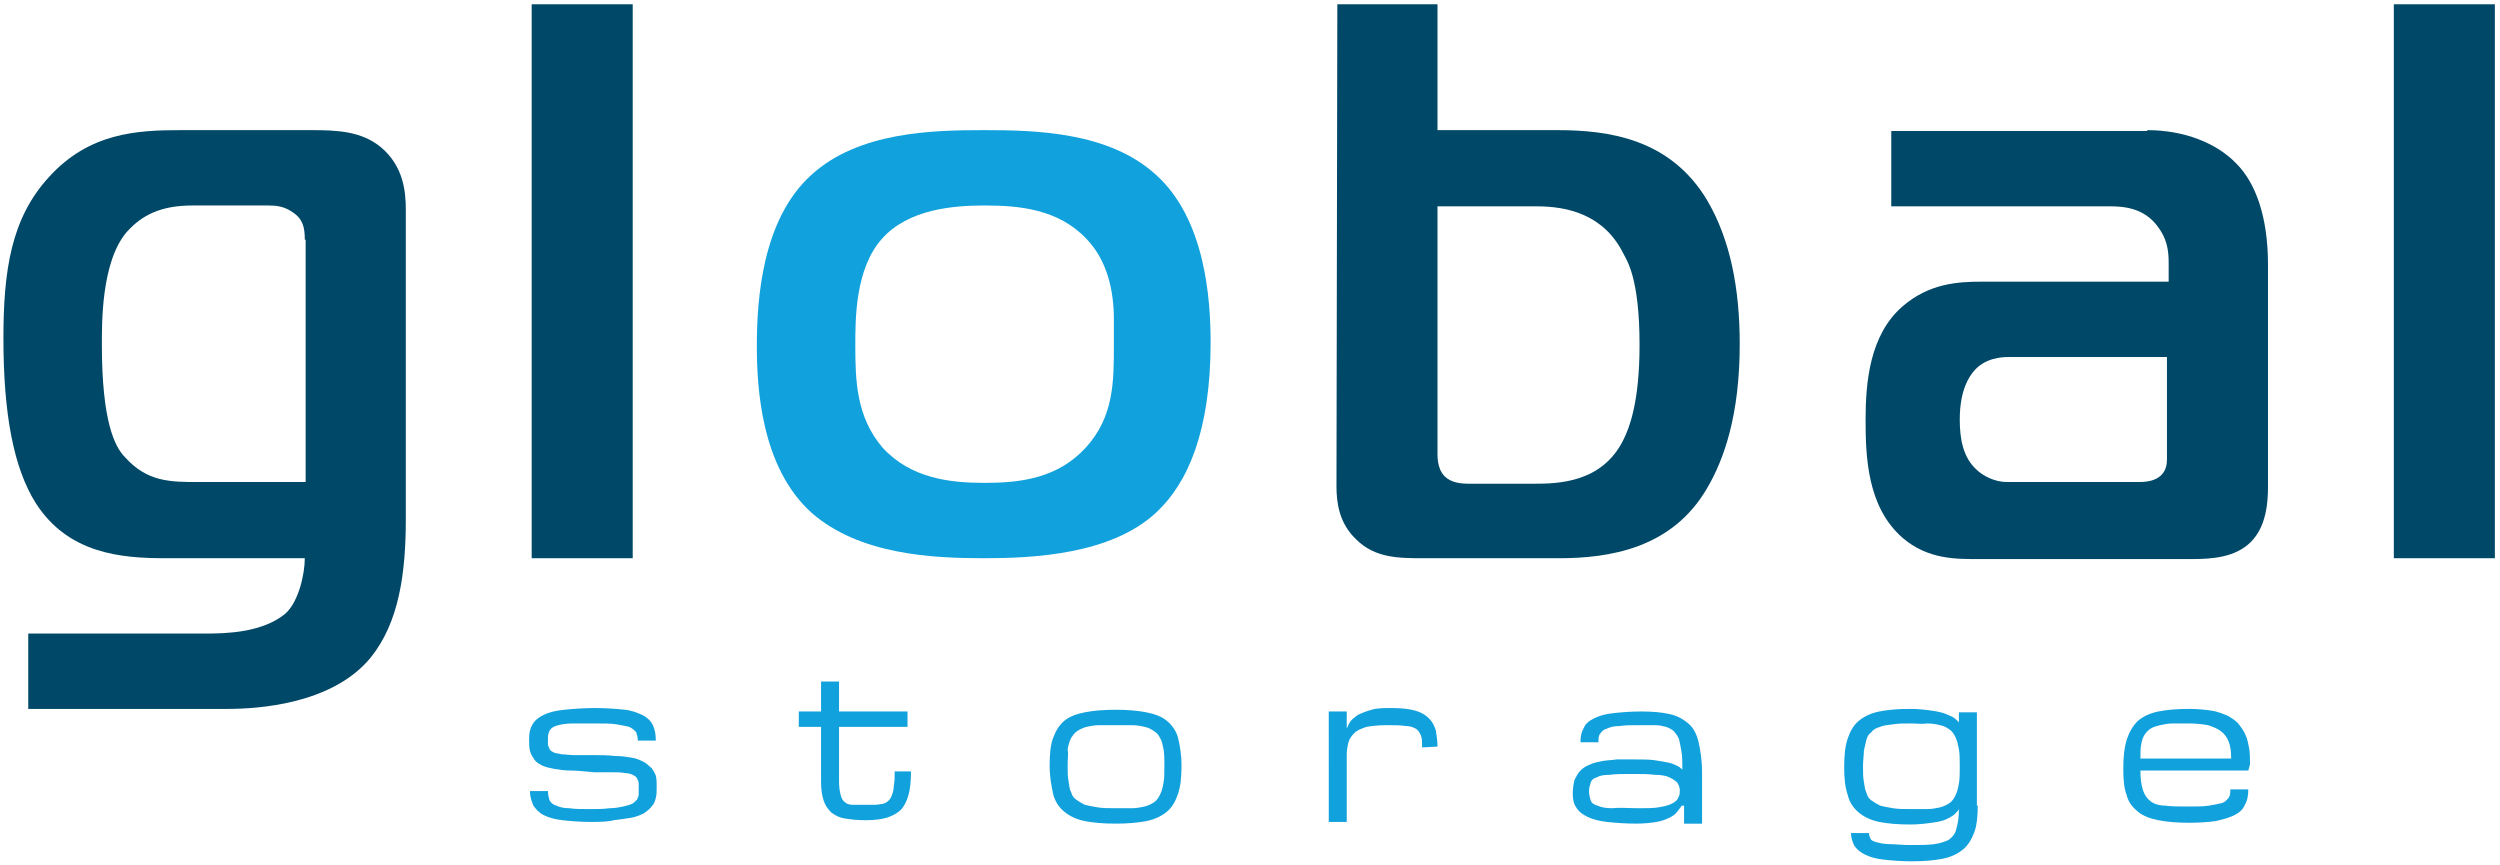 <?xml version="1.0" encoding="utf-8"?>
<!-- Generator: Adobe Illustrator 28.1.0, SVG Export Plug-In . SVG Version: 6.00 Build 0)  -->
<svg version="1.1" id="Layer_1" xmlns="http://www.w3.org/2000/svg" xmlns:xlink="http://www.w3.org/1999/xlink" x="0px" y="0px"
	 viewBox="0 0 292 101" style="enable-background:new 0 0 292 101;" xml:space="preserve">
<style type="text/css">
	.st0{fill:#11A1DC;}
	.st1{fill:#004868;}
</style>
<path class="st0" d="M135,20.4c5.8,5.2,6.4,14.6,6.4,19.6c0,10.4-2.7,16.5-6.4,19.9c-5.3,4.9-14.4,5.3-20.1,5.3
	c-6,0-14.5-0.4-20.1-5.3c-5.9-5.3-6.4-14.6-6.4-19.5c0-5.4,0.6-14.8,6.4-20c5.5-5,14.1-5.2,20.1-5.2C121,15.2,129.5,15.4,135,20.4z
	 M103.1,52.3c3.3,3.6,7.9,4.1,11.9,4.1c4.1,0,8.5-0.5,11.8-4.1s3.3-7.7,3.3-12v-3c0-3.2-0.7-6.8-3.2-9.4C123.6,24.4,119,24,115,24
	c-3.6,0-8.9,0.4-12,3.9c-3.1,3.5-3.1,9.3-3.1,12.4C99.9,44.4,100,48.7,103.1,52.3z"/>
<path class="st1" d="M19.3,65.2c-5.1,0-11.3-0.5-15.1-6.4c-2.6-4.1-3.8-10.4-3.8-19.3c0-7.9,0.9-14,5.3-18.8
	c4.7-5.2,10.3-5.5,15.4-5.5h15.3c2.9,0,5.8,0.1,8.1,2c2.6,2.2,2.9,5.1,2.9,7.3v36.1c0,6.4-0.8,12.1-4.1,16.2c-4.5,5.5-13.3,6-16.7,6
	H3.3V74H24c2.4,0,6.6-0.1,9.3-2.3c1.6-1.4,2.3-4.7,2.3-6.5L19.3,65.2z M35.6,28c0-1.4-0.2-2.4-1.4-3.2c-1-0.7-1.9-0.8-2.9-0.8h-8.8
	c-3.7,0-5.9,1.1-7.7,3.1c-3,3.5-2.9,10.8-2.9,13.2c0,8.9,1.5,11.9,2.7,13.1c2.6,2.9,5.3,2.9,8.6,2.9h12.5V28z"/>
<path class="st1" d="M62.1,0.5l11.8,0v64.7l-11.8,0V0.5z"/>
<path class="st1" d="M166.3,65.2c-2.9,0-5.7,0-7.9-2.2c-2-1.9-2.3-4.3-2.3-6.2l0.1-56.3l11.7,0v14.7h14c6,0,13.2,1,17.5,8.2
	c2.7,4.6,3.8,10.3,3.8,16.8c0,8.2-1.8,13.4-3.8,16.8c-4.1,7.1-11.5,8.2-17.3,8.2L166.3,65.2z M167.9,52.3c0,1-0.1,2.3,0.8,3.3
	c0.8,0.8,1.9,0.9,3,0.9l7.4,0c2.9,0,8-0.1,10.5-5.1c0.7-1.4,1.9-4.4,1.9-11.1c0-7.9-1.5-9.9-1.9-10.7c-2.3-4.6-6.6-5.5-10.1-5.5
	l-11.6,0V52.3z"/>
<path class="st1" d="M250.8,15.2c4.3,0,8.1,1.5,10.4,3.9c2.2,2.2,3.7,6.1,3.7,11.8v26c0,1.8-0.2,4.6-2,6.4c-1.8,1.8-4.5,2-6.9,2
	h-24.7c-2.7,0-6.1,0.1-9.1-2.5c-4.1-3.6-4.3-9.4-4.3-13.8c0-4.4,0.5-9.9,4.3-13.2c3.1-2.7,6.5-2.9,9.2-2.9h21.9v-2.2
	c0-1.5-0.2-2.9-1.4-4.4c-1.5-1.9-3.6-2.2-5.4-2.2h-25.6v-8.8H250.8z M234.6,41.7c-0.8,0-2.8,0.1-4.1,1.7c-0.4,0.5-1.6,2-1.6,5.6
	c0,2.3,0.4,4.4,1.9,5.8c0.8,0.8,2.2,1.5,3.6,1.5h15.5c2.7,0,3.2-1.5,3.2-2.6v-12H234.6z"/>
<path class="st1" d="M279.6,0.5l11.8,0v64.7h-11.8V0.5z"/>
<path class="st0" d="M66.7,90c-0.8,0-1.4-0.1-2-0.2c-0.5-0.1-1-0.2-1.4-0.4s-0.7-0.4-0.9-0.7c-0.2-0.3-0.4-0.6-0.5-1
	c-0.1-0.4-0.1-0.9-0.1-1.4c0-0.7,0.1-1.2,0.4-1.7c0.3-0.5,0.7-0.8,1.3-1.1c0.6-0.3,1.4-0.5,2.4-0.6c1-0.1,2.2-0.2,3.6-0.2
	c1.4,0,2.6,0.1,3.5,0.2c0.9,0.1,1.6,0.4,2.2,0.7c0.5,0.3,0.9,0.7,1.1,1.2c0.2,0.5,0.3,1,0.3,1.7h-2.1c0-0.4-0.1-0.7-0.2-1
	c-0.2-0.2-0.4-0.4-0.8-0.6c-0.4-0.1-0.9-0.2-1.5-0.3c-0.6-0.1-1.4-0.1-2.4-0.1c-1.1,0-2,0-2.7,0c-0.7,0-1.3,0.1-1.7,0.2
	c-0.4,0.1-0.8,0.3-0.9,0.5c-0.2,0.2-0.3,0.6-0.3,1c0,0.2,0,0.5,0,0.7c0,0.2,0.1,0.4,0.2,0.6c0.1,0.2,0.3,0.3,0.5,0.4
	c0.2,0.1,0.5,0.1,0.9,0.2c0.4,0,0.9,0.1,1.5,0.1c0.6,0,1.3,0,2.1,0c1,0,1.9,0,2.6,0.1c0.8,0,1.4,0.1,2,0.2c0.6,0.1,1,0.3,1.4,0.5
	c0.4,0.2,0.6,0.5,0.9,0.7c0.2,0.3,0.4,0.6,0.5,0.9c0.1,0.4,0.1,0.8,0.1,1.3c0,0.5,0,0.9-0.1,1.3c-0.1,0.4-0.2,0.7-0.5,1
	c-0.2,0.3-0.5,0.5-0.9,0.8c-0.4,0.2-0.9,0.4-1.4,0.5c-0.6,0.1-1.3,0.2-2.1,0.3C70.9,96,70,96,69,96c-1.3,0-2.4-0.1-3.3-0.2
	c-0.9-0.1-1.6-0.3-2.2-0.6c-0.6-0.3-0.9-0.7-1.2-1.1c-0.2-0.5-0.4-1-0.4-1.7H64c0,0.4,0.1,0.8,0.2,1.1c0.2,0.3,0.4,0.5,0.8,0.6
	c0.4,0.2,0.9,0.3,1.5,0.3c0.6,0.1,1.4,0.1,2.4,0.1c0.9,0,1.6,0,2.3-0.1c0.6,0,1.1-0.1,1.6-0.2c0.4-0.1,0.8-0.2,1-0.3
	c0.2-0.1,0.4-0.3,0.6-0.5c0.1-0.2,0.2-0.4,0.2-0.6c0-0.2,0-0.5,0-0.7c0-0.2,0-0.5,0-0.6c0-0.2-0.1-0.4-0.2-0.6
	c-0.1-0.2-0.3-0.3-0.5-0.4c-0.2-0.1-0.5-0.2-0.9-0.2c-0.4-0.1-0.9-0.1-1.5-0.1c-0.6,0-1.3,0-2.1,0C68.3,90.1,67.4,90,66.7,90z"/>
<path class="st0" d="M106.4,90.2c0,1.1-0.1,2-0.3,2.7c-0.2,0.7-0.5,1.3-0.9,1.7c-0.4,0.4-1,0.7-1.6,0.9c-0.7,0.2-1.5,0.3-2.5,0.3
	c-1,0-1.8-0.1-2.4-0.2c-0.7-0.1-1.2-0.4-1.6-0.7c-0.4-0.4-0.7-0.8-0.9-1.4c-0.2-0.6-0.3-1.3-0.3-2.2v-6.4h-2.6v-1.8h2.6v-3.5H98v3.5
	h8v1.8h-8v6.4c0,0.7,0.1,1.2,0.2,1.6c0.1,0.4,0.3,0.7,0.5,0.8c0.2,0.2,0.5,0.3,0.9,0.3c0.4,0,0.9,0,1.4,0c0.4,0,0.8,0,1.2,0
	c0.3,0,0.7-0.1,0.9-0.1c0.3-0.1,0.5-0.2,0.7-0.4c0.2-0.2,0.3-0.4,0.4-0.7s0.2-0.6,0.2-1.1c0.1-0.4,0.1-1,0.1-1.6H106.4z"/>
<path class="st0" d="M122.6,89.4c0-1.3,0.1-2.4,0.4-3.2c0.3-0.8,0.7-1.5,1.3-2c0.6-0.5,1.4-0.8,2.4-1c1-0.2,2.2-0.3,3.6-0.3
	c1.4,0,2.6,0.1,3.6,0.3c1,0.2,1.8,0.5,2.4,1c0.6,0.5,1.1,1.2,1.3,2s0.4,1.9,0.4,3.2c0,1.3-0.1,2.4-0.4,3.3c-0.3,0.9-0.7,1.6-1.3,2.1
	c-0.6,0.5-1.4,0.9-2.4,1.1c-1,0.2-2.2,0.3-3.6,0.3c-1.4,0-2.6-0.1-3.6-0.3c-1-0.2-1.8-0.6-2.4-1.1c-0.6-0.5-1.1-1.2-1.3-2.1
	C122.8,91.8,122.6,90.7,122.6,89.4z M124.7,89.4c0,0.7,0,1.3,0.1,1.8c0.1,0.5,0.1,1,0.3,1.3c0.1,0.4,0.3,0.7,0.6,0.9
	c0.3,0.2,0.6,0.4,1,0.6c0.4,0.1,0.9,0.2,1.5,0.3c0.6,0.1,1.3,0.1,2.1,0.1c0.7,0,1.3,0,1.9,0c0.6,0,1-0.1,1.5-0.2
	c0.4-0.1,0.8-0.3,1.1-0.5c0.3-0.2,0.5-0.5,0.7-0.9c0.2-0.4,0.3-0.8,0.4-1.4c0.1-0.5,0.1-1.2,0.1-2c0-0.7,0-1.4-0.1-1.9
	c-0.1-0.5-0.2-1-0.4-1.3c-0.2-0.4-0.4-0.6-0.7-0.8c-0.3-0.2-0.6-0.4-1.1-0.5c-0.4-0.1-0.9-0.2-1.5-0.2s-1.2,0-1.9,0
	c-0.7,0-1.3,0-1.9,0c-0.6,0-1,0.1-1.5,0.2c-0.4,0.1-0.8,0.3-1.1,0.5c-0.3,0.2-0.5,0.5-0.7,0.8c-0.2,0.4-0.3,0.8-0.4,1.3
	C124.8,88,124.7,88.6,124.7,89.4z"/>
<path class="st0" d="M166.1,87.3c0-0.5,0-1-0.1-1.3c-0.1-0.3-0.3-0.6-0.5-0.8c-0.3-0.2-0.7-0.4-1.3-0.4c-0.6-0.1-1.3-0.1-2.3-0.1
	c-0.9,0-1.7,0.1-2.3,0.2c-0.6,0.2-1.1,0.4-1.4,0.7c-0.3,0.3-0.6,0.7-0.7,1.1c-0.1,0.4-0.2,0.9-0.2,1.4v7.9h-2.1V83.1h2.1v2
	c0.1-0.2,0.2-0.5,0.4-0.8c0.2-0.3,0.5-0.5,0.9-0.8c0.4-0.2,0.9-0.4,1.6-0.6c0.6-0.2,1.4-0.2,2.4-0.2c1.1,0,2,0.1,2.7,0.3
	c0.7,0.2,1.2,0.5,1.6,0.9c0.4,0.4,0.6,0.8,0.8,1.4c0.1,0.6,0.2,1.2,0.2,1.9L166.1,87.3L166.1,87.3z"/>
<path class="st0" d="M196.4,94.1c0,0.1-0.2,0.3-0.5,0.7c-0.2,0.3-0.5,0.5-0.9,0.7c-0.4,0.2-0.9,0.4-1.5,0.5
	c-0.6,0.1-1.4,0.2-2.4,0.2c-1.3,0-2.5-0.1-3.4-0.2s-1.7-0.3-2.3-0.6c-0.6-0.3-1-0.6-1.3-1.1c-0.3-0.4-0.4-1-0.4-1.6
	c0-0.6,0.1-1.2,0.2-1.6c0.2-0.4,0.4-0.8,0.7-1.1c0.3-0.3,0.6-0.5,1.1-0.7c0.4-0.2,0.9-0.3,1.4-0.4c0.5-0.1,1.1-0.1,1.7-0.2
	c0.6,0,1.3,0,2,0c1,0,1.9,0,2.5,0.1c0.7,0.1,1.2,0.2,1.7,0.3c0.4,0.1,0.8,0.3,1,0.4c0.2,0.1,0.4,0.3,0.5,0.4c0-0.8,0-1.5-0.1-2.1
	c-0.1-0.6-0.2-1.1-0.3-1.5c-0.2-0.4-0.4-0.7-0.6-0.9c-0.2-0.2-0.6-0.4-0.9-0.5c-0.4-0.1-0.8-0.2-1.3-0.2c-0.5,0-1,0-1.7,0
	c-1,0-1.8,0-2.4,0.1c-0.6,0-1.1,0.1-1.5,0.3c-0.4,0.1-0.6,0.3-0.8,0.6c-0.2,0.2-0.2,0.6-0.2,1h-2.1c0-0.7,0.1-1.2,0.4-1.7
	c0.2-0.5,0.6-0.8,1.2-1.1c0.6-0.3,1.3-0.5,2.2-0.6c0.9-0.1,2-0.2,3.3-0.2c1.3,0,2.4,0.1,3.3,0.3c0.9,0.2,1.6,0.6,2.2,1.1
	s1,1.3,1.2,2.2c0.2,0.9,0.4,2.1,0.4,3.5v6h-2.1V94.1z M191.4,94.4c0.9,0,1.7,0,2.3-0.1c0.6-0.1,1.1-0.2,1.5-0.4
	c0.4-0.2,0.7-0.4,0.8-0.7c0.2-0.3,0.2-0.6,0.2-0.9c0-0.3-0.1-0.6-0.3-0.9c-0.2-0.2-0.5-0.4-0.9-0.6c-0.4-0.2-1-0.3-1.7-0.3
	c-0.7-0.1-1.6-0.1-2.7-0.1c-1.1,0-1.9,0-2.6,0.1c-0.7,0-1.2,0.1-1.5,0.3c-0.4,0.1-0.6,0.3-0.7,0.6c-0.1,0.3-0.2,0.6-0.2,1
	c0,0.4,0.1,0.8,0.2,1.1c0.1,0.3,0.4,0.5,0.8,0.6c0.4,0.2,1,0.3,1.7,0.3C189.2,94.3,190.2,94.4,191.4,94.4z"/>
<path class="st0" d="M231,94.1c0,1.2-0.1,2.3-0.4,3.1c-0.3,0.8-0.7,1.5-1.3,2c-0.6,0.5-1.4,0.9-2.4,1.1c-1,0.2-2.2,0.3-3.6,0.3
	c-1.3,0-2.4-0.1-3.3-0.2c-0.9-0.1-1.6-0.3-2.2-0.6c-0.6-0.3-0.9-0.6-1.2-1c-0.2-0.4-0.4-0.9-0.4-1.5h2.1c0,0.3,0.1,0.5,0.2,0.7
	s0.4,0.3,0.8,0.4c0.4,0.1,0.9,0.2,1.5,0.2c0.6,0,1.4,0.1,2.4,0.1c1.1,0,1.9,0,2.7-0.1c0.7-0.1,1.3-0.3,1.7-0.5
	c0.4-0.3,0.8-0.7,0.9-1.3c0.2-0.6,0.3-1.4,0.3-2.3c-0.1,0.2-0.3,0.4-0.5,0.6c-0.2,0.2-0.6,0.4-1,0.6c-0.4,0.2-1,0.3-1.7,0.4
	c-0.7,0.1-1.5,0.2-2.5,0.2c-1.4,0-2.6-0.1-3.6-0.3c-1-0.2-1.8-0.6-2.4-1.1c-0.6-0.5-1.1-1.2-1.3-2.1c-0.3-0.9-0.4-1.9-0.4-3.2
	c0-1.3,0.1-2.4,0.4-3.3c0.3-0.9,0.7-1.6,1.3-2.1c0.6-0.5,1.4-0.9,2.4-1.1c1-0.2,2.2-0.3,3.6-0.3c1,0,1.8,0.1,2.5,0.2
	c0.7,0.1,1.2,0.2,1.7,0.4c0.4,0.2,0.8,0.3,1,0.5c0.2,0.2,0.4,0.3,0.5,0.5v-1.2h2.1V94.1L231,94.1z M223.2,84.5c-0.8,0-1.5,0-2.1,0.1
	c-0.6,0.1-1.1,0.1-1.5,0.3c-0.4,0.1-0.8,0.3-1,0.6c-0.3,0.2-0.5,0.5-0.6,0.9c-0.1,0.4-0.2,0.8-0.3,1.3c0,0.5-0.1,1.1-0.1,1.8
	c0,0.7,0,1.3,0.1,1.8s0.1,0.9,0.3,1.3c0.1,0.4,0.3,0.7,0.6,0.9c0.3,0.2,0.6,0.4,1,0.6c0.4,0.1,0.9,0.2,1.5,0.3
	c0.6,0.1,1.3,0.1,2.1,0.1c0.7,0,1.3,0,1.9,0c0.6,0,1-0.1,1.5-0.2c0.4-0.1,0.8-0.3,1.1-0.5c0.3-0.2,0.5-0.5,0.7-0.9
	c0.2-0.4,0.3-0.8,0.4-1.4c0.1-0.5,0.1-1.2,0.1-2c0-0.8,0-1.4-0.1-2c-0.1-0.5-0.2-1-0.4-1.4c-0.2-0.4-0.4-0.7-0.7-0.9
	c-0.3-0.2-0.6-0.4-1.1-0.5c-0.4-0.1-0.9-0.2-1.5-0.2C224.5,84.6,223.9,84.5,223.2,84.5z"/>
<path class="st0" d="M255.7,96.1c-1.4,0-2.6-0.1-3.6-0.3c-1-0.2-1.8-0.5-2.4-1c-0.6-0.5-1.1-1.1-1.3-1.9c-0.3-0.8-0.4-1.8-0.4-3
	c0-1.4,0.1-2.5,0.4-3.5c0.3-0.9,0.7-1.6,1.3-2.2c0.6-0.5,1.4-0.9,2.4-1.1c1-0.2,2.2-0.3,3.6-0.3c1,0,1.9,0.1,2.6,0.2
	c0.7,0.1,1.4,0.4,1.9,0.6c0.5,0.3,1,0.6,1.3,1c0.3,0.4,0.6,0.8,0.8,1.3c0.2,0.4,0.3,1,0.4,1.5c0.1,0.6,0.1,1.2,0.1,1.9l-0.2,0.7H250
	c0,0.9,0.1,1.7,0.3,2.3c0.2,0.6,0.5,1,0.9,1.3c0.4,0.3,1,0.5,1.7,0.5c0.7,0.1,1.6,0.1,2.7,0.1c1,0,1.8,0,2.4-0.1
	c0.6-0.1,1.1-0.2,1.5-0.3c0.4-0.1,0.6-0.4,0.8-0.6c0.2-0.3,0.2-0.6,0.2-1h2.1c0,0.7-0.1,1.3-0.4,1.8c-0.2,0.5-0.6,0.9-1.2,1.2
	c-0.6,0.3-1.3,0.5-2.2,0.7C258.1,96,257,96.1,255.7,96.1z M255.7,84.5c-0.7,0-1.3,0-1.9,0c-0.6,0-1,0.1-1.5,0.2
	c-0.4,0.1-0.8,0.2-1.1,0.4c-0.3,0.2-0.5,0.4-0.7,0.7c-0.2,0.3-0.3,0.6-0.4,1.1c-0.1,0.5-0.1,1-0.1,1.7h10.6c0-0.9-0.1-1.5-0.3-2
	c-0.2-0.5-0.5-0.9-0.9-1.2c-0.4-0.3-0.9-0.5-1.5-0.7C257.3,84.6,256.6,84.5,255.7,84.5z"/>
</svg>
